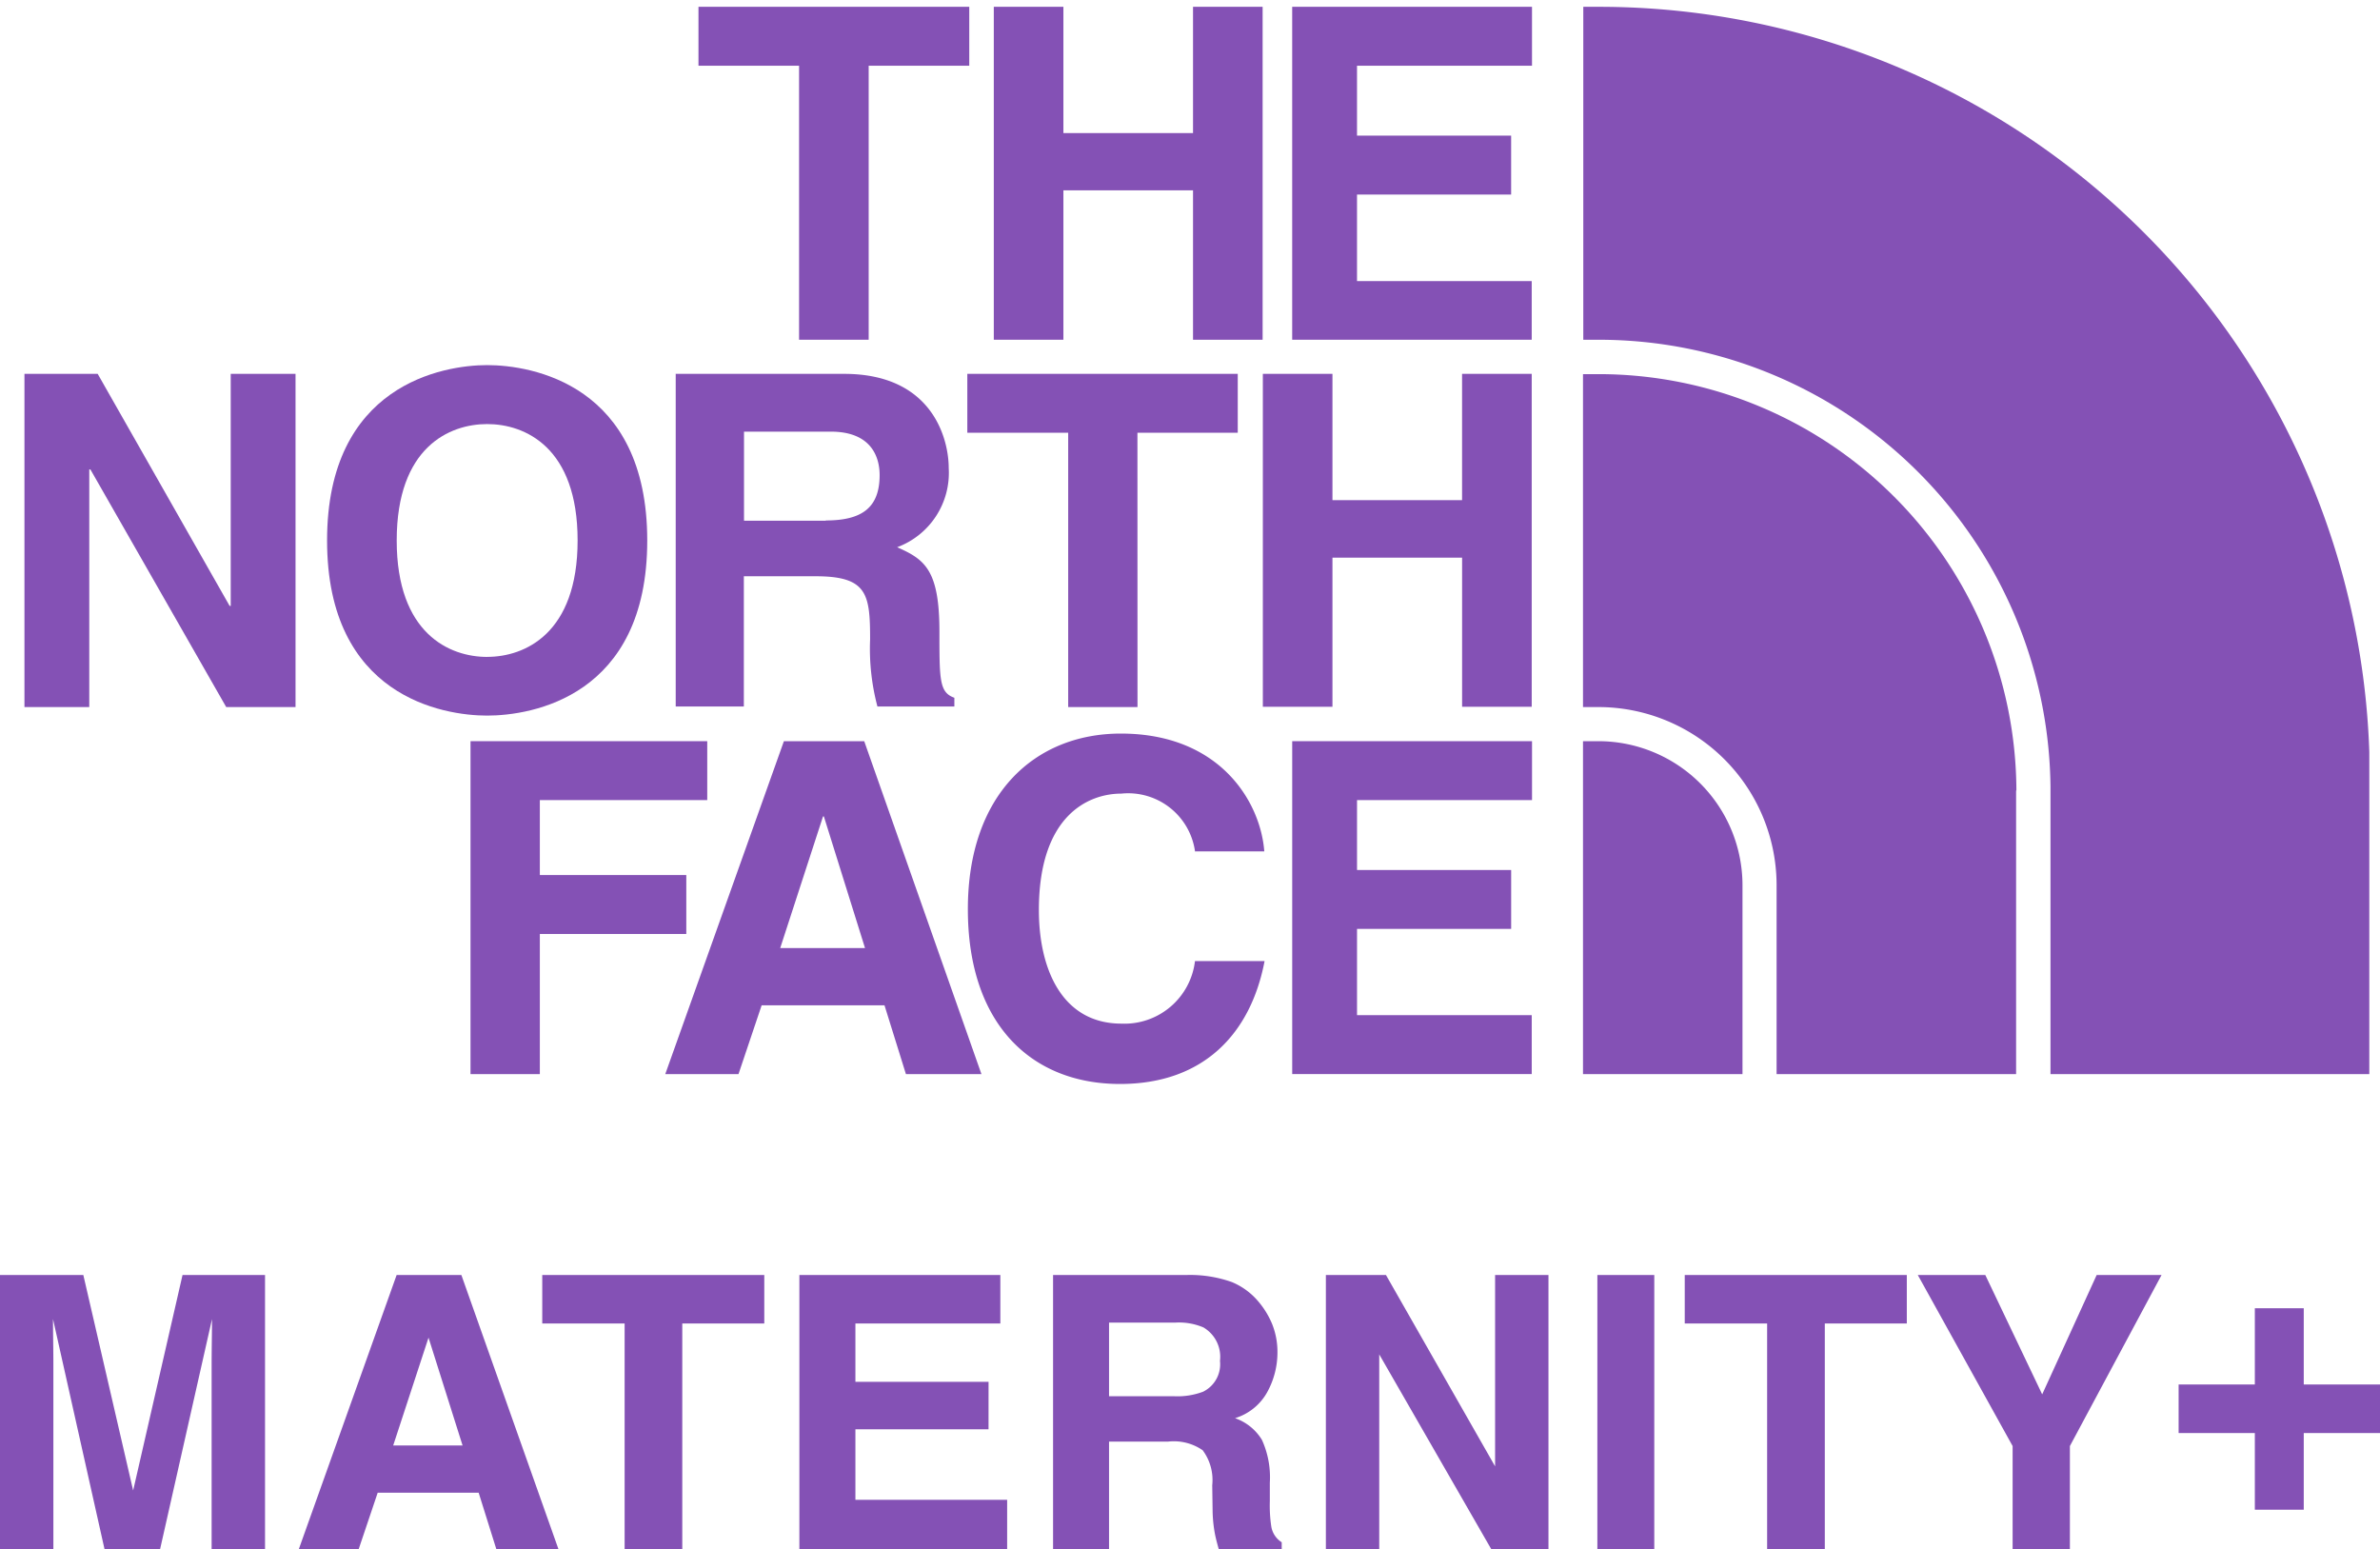<svg xmlns="http://www.w3.org/2000/svg" xmlns:xlink="http://www.w3.org/1999/xlink" width="139.749" height="90.953" viewBox="0 0 139.749 90.953">
  <defs>
    <clipPath id="clip-path">
      <rect id="長方形_7" data-name="長方形 7" width="138" height="65" transform="translate(-0.315 -0.047)" fill="#8451b5"/>
    </clipPath>
  </defs>
  <g id="グループ_328" data-name="グループ 328" transform="translate(-613.879 -57)">
    <g id="グループ_196" data-name="グループ 196" transform="translate(615.315 57.047)">
      <path id="パス_11" data-name="パス 11" d="M102.6,0V3.46h5.907V19.548h4.087V3.46H118.5V0Z" transform="translate(-63.023 0.352)" fill="#8451b5"/>
      <path id="パス_12" data-name="パス 12" d="M159.251,0V7.415h-7.611V0h-4.087V19.548h4.087V10.776h7.611v8.773h4.087V0Z" transform="translate(-90.635 0.352)" fill="#8451b5"/>
      <path id="パス_13" data-name="パス 13" d="M192.976,0V19.548H207.04V16.105H196.782V11.024h9.05V7.564h-9.05V3.46h10.275V0Z" transform="translate(-118.537 0.352)" fill="#8451b5"/>
      <path id="パス_14" data-name="パス 14" d="M12.112,55.869V69.491h-.066L4.3,55.869H0V75.433H3.806V61.48h.066l7.975,13.954h4.07V55.869Z" transform="translate(0 -33.965)" fill="#8451b5"/>
      <g id="グループ_4" data-name="グループ 4" transform="translate(0 0)">
        <g id="グループ_3" data-name="グループ 3" clip-path="url(#clip-path)">
          <path id="パス_15" data-name="パス 15" d="M55.466,54.538c2.6,0,9.4,1.126,9.4,10.3s-6.8,10.279-9.4,10.279-9.4-1.125-9.4-10.279,6.817-10.3,9.4-10.3m0,17.131c2.2,0,5.311-1.357,5.311-6.836S57.683,58,55.466,58s-5.311,1.357-5.311,6.836,3.111,6.836,5.311,6.836" transform="translate(-28.297 -33.148)" fill="#8451b5"/>
          <path id="パス_16" data-name="パス 16" d="M153.514,75.433h-4.07V59.327h-5.923V55.868H159.4v3.459h-5.89Z" transform="translate(-88.158 -33.965)" fill="#8451b5"/>
          <path id="パス_17" data-name="パス 17" d="M192.6,66.66v8.756h-4.087V55.868H192.6v7.416h7.611V55.868H204.3V75.416h-4.087V66.66Z" transform="translate(-115.797 -33.965)" fill="#8451b5"/>
          <path id="パス_18" data-name="パス 18" d="M99.143,55.842h9.878c5.2,0,6.139,3.84,6.139,5.528a4.656,4.656,0,0,1-3.028,4.651c1.605.712,2.482,1.308,2.482,4.949,0,2.864,0,3.575.877,3.89v.513h-4.517a13.228,13.228,0,0,1-.43-3.939c0-2.665-.165-3.708-3.193-3.708H103.13v7.647h-4V55.825Zm8.8,8.607c2.118,0,3.16-.745,3.16-2.665,0-1.026-.463-2.549-2.863-2.549h-5.1v5.231h4.8Z" transform="translate(-60.889 -33.938)" fill="#8451b5"/>
          <path id="パス_19" data-name="パス 19" d="M71.97,131.327H67.9V111.779H81.8v3.459H71.97v4.4h8.6V123.1h-8.6Z" transform="translate(-41.708 -68.308)" fill="#8451b5"/>
          <path id="パス_20" data-name="パス 20" d="M101.841,131.327h-4.3l6.966-19.548h4.716l6.883,19.548h-4.434l-1.258-4.039H103.2Zm2.449-7.4h4.98l-2.416-7.73h-.05Z" transform="translate(-59.914 -68.308)" fill="#8451b5"/>
          <path id="パス_21" data-name="パス 21" d="M156.942,117.523a3.964,3.964,0,0,0-4.318-3.377c-1.969,0-4.848,1.308-4.848,6.836,0,3.509,1.39,6.67,4.848,6.67a4.171,4.171,0,0,0,4.318-3.674h4.087c-.811,4.254-3.574,7.217-8.488,7.217-5.2,0-8.935-3.509-8.935-10.262s3.938-10.312,8.984-10.312c5.841,0,8.207,4.039,8.422,6.919h-4.087Z" transform="translate(-88.211 -67.597)" fill="#8451b5"/>
          <path id="パス_22" data-name="パス 22" d="M207.057,115.238H196.782v4.105h9.05V122.8h-9.05v5.065H207.04v3.459H192.976V111.779h14.081Z" transform="translate(-118.536 -68.308)" fill="#8451b5"/>
          <path id="パス_24" data-name="パス 24" d="M283.464,45.3A45.265,45.265,0,0,0,238.178,0h-.893V19.548h.893a26.529,26.529,0,0,1,26.54,26.235V62.666h18.746V45.3Z" transform="translate(-145.753 0.353)" fill="#8451b5"/>
          <path id="パス_25" data-name="パス 25" d="M238.135,111.779h-.893v19.548h9.365V120.254a8.468,8.468,0,0,0-8.472-8.475" transform="translate(-145.727 -68.308)" fill="#8451b5"/>
          <path id="パス_26" data-name="パス 26" d="M262.69,80.358a24.54,24.54,0,0,0-24.521-24.447h-.927V75.459h.893a10.467,10.467,0,0,1,10.474,10.478V97.01h14.064V80.358Z" transform="translate(-145.727 -33.991)" fill="#8451b5"/>
        </g>
      </g>
    </g>
    <g id="グループ_327" data-name="グループ 327" transform="translate(613.879 131.859)">
      <path id="パス_38" data-name="パス 38" d="M5.272-4.777H2.138V-20.872H7.03L9.956-8.217l2.9-12.655H17.7V-4.777H14.564V-15.664q0-.47.011-1.316t.011-1.3L11.539-4.777H8.275L5.25-18.284q0,.459.011,1.3t.011,1.316ZM30.244-8.086H24.315L23.2-4.777H19.685l5.743-16.095h3.8l5.7,16.095H31.281ZM29.3-10.859,27.3-17.192l-2.075,6.333ZM47.015-20.872v2.85H42.2V-4.777H38.815V-18.022H33.978v-2.85Zm13.168,9.063H52.366v4.138h8.91v2.894h-12.2V-20.872h11.8v2.85H52.366V-14.6h7.818Zm10.548.721H67.259v6.311H63.972V-20.872h7.894a7.355,7.355,0,0,1,2.6.415,4.068,4.068,0,0,1,1.545,1.125,4.983,4.983,0,0,1,.83,1.354,4.413,4.413,0,0,1,.306,1.692,4.822,4.822,0,0,1-.579,2.255,3.234,3.234,0,0,1-1.911,1.567,3.005,3.005,0,0,1,1.578,1.272A5.3,5.3,0,0,1,76.7-8.676v1.081a8.268,8.268,0,0,0,.087,1.5,1.344,1.344,0,0,0,.611.917v.4H73.7q-.153-.535-.218-.863a7.926,7.926,0,0,1-.142-1.387l-.022-1.5a2.923,2.923,0,0,0-.562-2.053A2.984,2.984,0,0,0,70.731-11.089Zm2.042-2.926a1.793,1.793,0,0,0,1-1.813,2,2,0,0,0-.972-1.965,3.673,3.673,0,0,0-1.638-.284H67.259v4.324H71.07A4.247,4.247,0,0,0,72.773-14.015ZM93.061-4.777H89.7L83.124-16.21V-4.777H79.991V-20.872h3.527L89.927-9.636V-20.872h3.134Zm2.872-16.095h3.341V-4.777H95.932Zm18.169,0v2.85h-4.815V-4.777H105.9V-18.022h-4.837v-2.85Zm14.959,0-5.383,10.045v6.049h-3.363v-6.049l-5.569-10.045h3.964l3.341,7.01,3.2-7.01Z" transform="translate(-2.138 20.872)" fill="#8451b5"/>
      <path id="パス_39" data-name="パス 39" d="M8.382-8.009v4.5H5.51v-4.5H1.034v-2.85H5.51v-4.477H8.382v4.477h4.477v2.85Z" transform="translate(126.89 17.291)" fill="#8451b5"/>
    </g>
  </g>
</svg>
